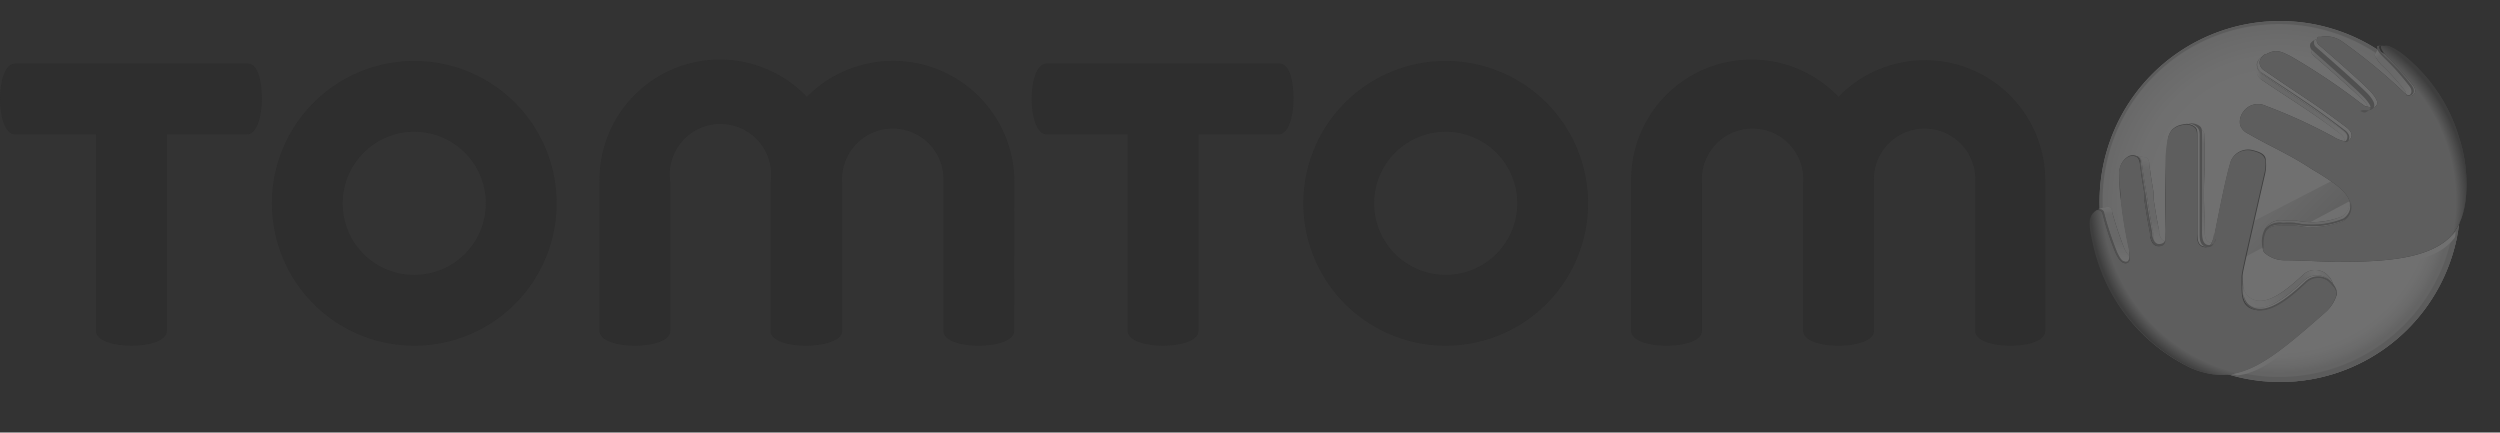 <?xml version="1.0" encoding="UTF-8"?> <svg xmlns="http://www.w3.org/2000/svg" xmlns:xlink="http://www.w3.org/1999/xlink" viewBox="0 0 124.68 21.57"><rect x="0" y="0" width="124.68" height="21.57" fill="#333333" stroke="none"/><defs><style>.cls-1{fill:none;}.cls-2{isolation:isolate;}.cls-3{opacity:0.3;}.cls-4{fill:#fff;}.cls-10,.cls-12,.cls-5{mix-blend-mode:darken;}.cls-5{fill:url(#linear-gradient);}.cls-6{clip-path:url(#clip-path);}.cls-32,.cls-33,.cls-7{mix-blend-mode:lighten;}.cls-7{fill:url(#radial-gradient);}.cls-8{clip-path:url(#clip-path-2);}.cls-34,.cls-9{mix-blend-mode:multiply;}.cls-9{fill:url(#radial-gradient-2);}.cls-11{clip-path:url(#clip-path-3);}.cls-12{fill:url(#radial-gradient-3);}.cls-13{fill:#bdbdbd;}.cls-14{fill:url(#linear-gradient-2);}.cls-15{fill:url(#linear-gradient-3);}.cls-16{fill:url(#linear-gradient-4);}.cls-17{fill:url(#linear-gradient-5);}.cls-18{fill:url(#linear-gradient-6);}.cls-19{fill:url(#linear-gradient-7);}.cls-20{fill:url(#linear-gradient-8);}.cls-21{fill:url(#linear-gradient-9);}.cls-22{fill:url(#linear-gradient-10);}.cls-23{fill:url(#linear-gradient-11);}.cls-24{fill:url(#linear-gradient-12);}.cls-25{fill:url(#linear-gradient-13);}.cls-26{fill:url(#linear-gradient-14);}.cls-27{fill:url(#linear-gradient-15);}.cls-28{fill:url(#linear-gradient-16);}.cls-29{fill:url(#linear-gradient-17);}.cls-30{fill:#585858;}.cls-31{clip-path:url(#clip-path-4);}.cls-32{fill:url(#radial-gradient-4);}.cls-33{fill:url(#radial-gradient-5);}.cls-34{fill:url(#radial-gradient-6);}.cls-35{fill:#929292;}.cls-36{fill:#202020;}</style><linearGradient id="linear-gradient" x1="107.39" y1="3.75" x2="119.94" y2="16.3" gradientUnits="userSpaceOnUse"><stop offset="0.31" stop-color="#fff"></stop><stop offset="0.4" stop-color="#f7f7f7"></stop><stop offset="0.53" stop-color="#e3e3e3"></stop><stop offset="0.68" stop-color="#c1c1c1"></stop><stop offset="0.74" stop-color="#b3b3b3"></stop></linearGradient><clipPath id="clip-path"><path class="cls-1" d="M104.71,10a9,9,0,1,0,9-8.95A9,9,0,0,0,104.71,10Z"></path></clipPath><radialGradient id="radial-gradient" cx="929.79" cy="77.31" r="4.32" gradientTransform="matrix(1.13, -0.9, 0.62, 0.78, -980.95, 792.64)" gradientUnits="userSpaceOnUse"><stop offset="0" stop-color="#fff"></stop><stop offset="0.43" stop-color="#d0d0d0"></stop><stop offset="0.75" stop-color="#ababab"></stop></radialGradient><clipPath id="clip-path-2"><path class="cls-1" d="M122.14,7.38a8.88,8.88,0,0,1-15.38,8.22Z"></path></clipPath><radialGradient id="radial-gradient-2" cx="113.66" cy="10.02" r="8.87" gradientUnits="userSpaceOnUse"><stop offset="0.85" stop-color="#fff"></stop><stop offset="0.88" stop-color="#fafafa"></stop><stop offset="0.93" stop-color="#ebebeb"></stop><stop offset="0.97" stop-color="#d6d6d6"></stop></radialGradient><clipPath id="clip-path-3"><path id="Verloop_radiaal" data-name="Verloop radiaal" class="cls-1" d="M105.93,14.37A8.76,8.76,0,0,1,104.79,10a8.87,8.87,0,0,1,16.9-3.77Z"></path></clipPath><radialGradient id="radial-gradient-3" cx="113.66" cy="10.02" r="8.87" gradientUnits="userSpaceOnUse"><stop offset="0.71" stop-color="#fff"></stop><stop offset="0.82" stop-color="#fafafa"></stop><stop offset="0.95" stop-color="#ebebeb"></stop><stop offset="1" stop-color="#e4e4e4"></stop></radialGradient><linearGradient id="linear-gradient-2" x1="112.91" y1="5.57" x2="116.74" y2="4.9" gradientUnits="userSpaceOnUse"><stop offset="0" stop-color="#c2c2c2"></stop><stop offset="0.05" stop-color="#585858"></stop><stop offset="0.37" stop-color="#585858"></stop><stop offset="0.49" stop-color="#5c5c5c"></stop><stop offset="0.6" stop-color="#676767"></stop><stop offset="0.71" stop-color="#7b7b7b"></stop><stop offset="0.83" stop-color="#969696"></stop><stop offset="0.93" stop-color="#b9b9b9"></stop><stop offset="0.96" stop-color="#c2c2c2"></stop></linearGradient><linearGradient id="linear-gradient-3" x1="115.08" y1="2.41" x2="118.42" y2="5.21" gradientUnits="userSpaceOnUse"><stop offset="0" stop-color="#c2c2c2"></stop><stop offset="0.12" stop-color="#585858"></stop><stop offset="0.65" stop-color="#585858"></stop><stop offset="1" stop-color="#c2c2c2"></stop></linearGradient><linearGradient id="linear-gradient-4" x1="118.32" y1="2.72" x2="120.43" y2="4.49" gradientUnits="userSpaceOnUse"><stop offset="0.01" stop-color="#c2c2c2"></stop><stop offset="0.12" stop-color="#585858"></stop><stop offset="0.37" stop-color="#585858"></stop><stop offset="0.49" stop-color="#5c5c5c"></stop><stop offset="0.6" stop-color="#676767"></stop><stop offset="0.71" stop-color="#7b7b7b"></stop><stop offset="0.83" stop-color="#969696"></stop><stop offset="0.93" stop-color="#b9b9b9"></stop><stop offset="0.96" stop-color="#c2c2c2"></stop></linearGradient><linearGradient id="linear-gradient-5" x1="112.08" y1="15.24" x2="115.8" y2="13.09" gradientUnits="userSpaceOnUse"><stop offset="0.04" stop-color="#c2c2c2"></stop><stop offset="0.45" stop-color="#585858"></stop><stop offset="0.72" stop-color="#585858"></stop><stop offset="0.88" stop-color="#818181"></stop><stop offset="1" stop-color="#585858"></stop></linearGradient><linearGradient id="linear-gradient-6" x1="105.43" y1="13.13" x2="105.43" y2="10.35" gradientUnits="userSpaceOnUse"><stop offset="0.03" stop-color="#c2c2c2"></stop><stop offset="0.41" stop-color="#585858"></stop><stop offset="0.86" stop-color="#585858"></stop><stop offset="0.87" stop-color="#585858"></stop><stop offset="1" stop-color="#c2c2c2"></stop></linearGradient><linearGradient id="linear-gradient-7" x1="106.76" y1="11.95" x2="107.8" y2="8.07" gradientUnits="userSpaceOnUse"><stop offset="0" stop-color="#c2c2c2"></stop><stop offset="0.04" stop-color="#bcbcbc"></stop><stop offset="0.1" stop-color="#acacac"></stop><stop offset="0.17" stop-color="#919191"></stop><stop offset="0.24" stop-color="#6c6c6c"></stop><stop offset="0.27" stop-color="#585858"></stop><stop offset="0.85" stop-color="#585858"></stop><stop offset="0.86" stop-color="#585858"></stop><stop offset="1" stop-color="#c2c2c2"></stop></linearGradient><linearGradient id="linear-gradient-8" x1="108.67" y1="11.49" x2="111.15" y2="7.2" gradientUnits="userSpaceOnUse"><stop offset="0.06" stop-color="#c2c2c2"></stop><stop offset="0.37" stop-color="#585858"></stop><stop offset="0.81" stop-color="#585858"></stop><stop offset="0.88" stop-color="#585858"></stop><stop offset="1" stop-color="#c2c2c2"></stop></linearGradient><linearGradient id="linear-gradient-9" x1="113.63" y1="12.42" x2="116.7" y2="9.35" gradientUnits="userSpaceOnUse"><stop offset="0.61" stop-color="#585858"></stop><stop offset="0.69" stop-color="#7d7d7d"></stop><stop offset="0.85" stop-color="#c2c2c2"></stop></linearGradient><linearGradient id="linear-gradient-10" x1="112.91" y1="5.57" x2="116.74" y2="4.9" gradientUnits="userSpaceOnUse"><stop offset="0" stop-color="#fff"></stop><stop offset="0.05" stop-color="#e4e4e4"></stop><stop offset="0.37" stop-color="#e4e4e4"></stop><stop offset="0.6" stop-color="#e8e8e8"></stop><stop offset="0.82" stop-color="#f3f3f3"></stop><stop offset="0.96" stop-color="#fff"></stop></linearGradient><linearGradient id="linear-gradient-11" x1="115.08" y1="2.41" x2="118.42" y2="5.21" gradientUnits="userSpaceOnUse"><stop offset="0" stop-color="#fff"></stop><stop offset="0.12" stop-color="#e4e4e4"></stop><stop offset="0.65" stop-color="#e4e4e4"></stop><stop offset="1" stop-color="#fff"></stop></linearGradient><linearGradient id="linear-gradient-12" x1="118.32" y1="2.72" x2="120.43" y2="4.49" gradientUnits="userSpaceOnUse"><stop offset="0.01" stop-color="#fff"></stop><stop offset="0.12" stop-color="#e4e4e4"></stop><stop offset="0.37" stop-color="#e4e4e4"></stop><stop offset="0.6" stop-color="#e8e8e8"></stop><stop offset="0.82" stop-color="#f3f3f3"></stop><stop offset="0.96" stop-color="#fff"></stop></linearGradient><linearGradient id="linear-gradient-13" x1="112.08" y1="15.24" x2="115.8" y2="13.09" gradientUnits="userSpaceOnUse"><stop offset="0.05" stop-color="#fff"></stop><stop offset="0.2" stop-color="#f9f9f9"></stop><stop offset="0.41" stop-color="#e8e8e8"></stop><stop offset="0.45" stop-color="#e4e4e4"></stop><stop offset="0.72" stop-color="#e4e4e4"></stop><stop offset="0.88" stop-color="#fff"></stop><stop offset="1" stop-color="#e4e4e4"></stop></linearGradient><linearGradient id="linear-gradient-14" x1="105.43" y1="13.13" x2="105.43" y2="10.35" gradientUnits="userSpaceOnUse"><stop offset="0.03" stop-color="#fff"></stop><stop offset="0.41" stop-color="#e4e4e4"></stop><stop offset="0.86" stop-color="#e4e4e4"></stop><stop offset="0.87" stop-color="#e4e4e4"></stop><stop offset="1" stop-color="#fff"></stop></linearGradient><linearGradient id="linear-gradient-15" x1="106.76" y1="11.95" x2="107.8" y2="8.07" gradientUnits="userSpaceOnUse"><stop offset="0" stop-color="#fff"></stop><stop offset="0.1" stop-color="#f9f9f9"></stop><stop offset="0.24" stop-color="#e9e9e9"></stop><stop offset="0.27" stop-color="#e4e4e4"></stop><stop offset="0.85" stop-color="#e4e4e4"></stop><stop offset="0.86" stop-color="#e4e4e4"></stop><stop offset="1" stop-color="#fff"></stop></linearGradient><linearGradient id="linear-gradient-16" x1="108.67" y1="11.49" x2="111.15" y2="7.2" gradientUnits="userSpaceOnUse"><stop offset="0.06" stop-color="#fff"></stop><stop offset="0.37" stop-color="#e4e4e4"></stop><stop offset="0.81" stop-color="#e4e4e4"></stop><stop offset="0.88" stop-color="#e4e4e4"></stop><stop offset="1" stop-color="#fff"></stop></linearGradient><linearGradient id="linear-gradient-17" x1="113.63" y1="12.42" x2="116.7" y2="9.35" gradientUnits="userSpaceOnUse"><stop offset="0.61" stop-color="#e4e4e4"></stop><stop offset="0.85" stop-color="#fff"></stop></linearGradient><clipPath id="clip-path-4"><path class="cls-1" d="M116.51,14.75a1.86,1.86,0,0,1-.57.86c-2.88,2.53-4.3,3.69-6.59,2.78a9,9,0,0,1-5-6.34c-.08-.39-.26-1.08,0-1.37s.27-.2.37-.18.14.15.14.15l0,0a14.69,14.69,0,0,0,.64,1.94v0c.07.15.22.45.39.51a.23.23,0,0,0,.23,0c.11-.07.11-.24.07-.48,0,0,0,0,0-.07a22.73,22.73,0,0,1-.42-2.48c0-.43-.08-1-.09-1.39a.93.93,0,0,1,.46-.86h0a.43.43,0,0,1,.4,0c.13.06.16.24.18.34.06.52.12.9.22,1.47l0,.34c.08.56.18,1.13.29,1.7l0,.14c.05.21.14.48.43.47s.33-.18.33-.66h0a1.41,1.41,0,0,0,0-.2c0-1,0-1.94,0-2.91,0-.48,0-1,.1-1.45a1,1,0,0,1,.2-.54.91.91,0,0,1,.54-.28.68.68,0,0,1,.58.09c.14.11.17.24.16.51l0,.94,0,.58c0,1,0,1.86,0,2.7l0,.56v.05c0,.24,0,.57.32.65s.4-.17.48-.41v0c0-.12.06-.24.09-.34.44-2.23.62-3,.78-3.51a.93.93,0,0,1,1.1-.54c.35.09.6.2.64.51a2,2,0,0,1-.07.69c-.34,1.48-1,4.35-1.07,4.75a2.87,2.87,0,0,0-.05.31h0c0,.13,0,.28,0,.42,0,.55,0,1.1.65,1.25.82.19,1.86-.76,2.47-1.33l0,0A.88.88,0,0,1,116.1,14a2.24,2.24,0,0,1,.3.31A.52.52,0,0,1,116.51,14.75Zm6.12-7.92a8.31,8.31,0,0,0-2.65-4,3.2,3.2,0,0,0-.86-.54.91.91,0,0,0-.23,0h0a.29.29,0,0,0-.14,0,.14.14,0,0,0,0,.1,1.11,1.11,0,0,0,.34.46,12.77,12.77,0,0,1,1.24,1.37c.13.18.2.41,0,.53a.22.22,0,0,1-.25,0h0a1.56,1.56,0,0,1-.26-.21,27.51,27.51,0,0,0-3-2.46,1.38,1.38,0,0,0-1.08-.24l-.06,0,0,0-.07,0h0l0,0a.21.21,0,0,0-.06.1.29.29,0,0,0,.1.3c.39.34,2.31,2,2.64,2.4s.31.54.19.66-.45,0-.52,0h0l-.23-.16a32,32,0,0,0-3.5-2.34c-.54-.27-.73-.35-1.21-.1l-.05,0a.56.56,0,0,0-.28.38.48.48,0,0,0,.26.45c2,1.38,2.47,1.61,4.07,2.82.13.1.41.36.16.62a.37.37,0,0,1-.26.06h-.06a1.68,1.68,0,0,1-.49-.21A26.5,26.5,0,0,0,113,5.28a.89.89,0,0,0-1.12.29.84.84,0,0,0-.16.67.76.76,0,0,0,.41.43c1.14.66,2,1,3.14,1.75.35.21.41.24.76.47s1,.65,1.15,1.15h0a1.26,1.26,0,0,1,.05.33.76.76,0,0,1-.38.66,4.15,4.15,0,0,1-2.38.21l-.67,0c-.45,0-.69.1-.82.31a1.44,1.44,0,0,0-.13.68,1.26,1.26,0,0,0,0,.16.4.4,0,0,0,.07.2h0a1.5,1.5,0,0,0,1,.39c.8,0,1.64.06,2.6.08,2.28,0,4.85-.1,5.86-1.48C123.2,10.56,123.15,8.35,122.63,6.83Z"></path></clipPath><radialGradient id="radial-gradient-4" cx="-740.05" cy="-34.56" r="4.26" gradientTransform="matrix(0.75, 0.66, -0.38, 0.43, 650.01, 520.81)" gradientUnits="userSpaceOnUse"><stop offset="0" stop-color="#cecece"></stop><stop offset="0.15" stop-color="#c7c7c7"></stop><stop offset="0.36" stop-color="#b4b4b4"></stop><stop offset="0.61" stop-color="#959595"></stop><stop offset="0.89" stop-color="#6a6a6a"></stop><stop offset="1" stop-color="#585858"></stop></radialGradient><radialGradient id="radial-gradient-5" cx="-936.72" cy="1279.21" r="3.7" gradientTransform="matrix(0.29, 0.96, -0.55, 0.16, 1088.73, 696.8)" xlink:href="#radial-gradient-4"></radialGradient><radialGradient id="radial-gradient-6" cx="113.66" cy="10.02" r="10.02" gradientUnits="userSpaceOnUse"><stop offset="0.88" stop-color="#c2c2c2"></stop><stop offset="0.9" stop-color="#a1a1a1"></stop><stop offset="0.93" stop-color="#6c6c6c"></stop><stop offset="0.94" stop-color="#585858"></stop></radialGradient></defs><title>Fichier 1ico-korem-</title><g class="cls-2"><g id="Calque_2" data-name="Calque 2"><g id="Calque_1-2" data-name="Calque 1"><g class="cls-3"><g id="Beeldmerk"><g id="Wereldbol"><g id="Witbasis"><path class="cls-4" d="M104.71,10a9,9,0,1,0,9-8.95A9,9,0,0,0,104.71,10Z"></path></g><path id="Verloop" class="cls-5" d="M122.54,10a8.88,8.88,0,1,1-8.88-8.87A8.89,8.89,0,0,1,122.54,10Z"></path><g id="Glow_onder" data-name="Glow onder"><g class="cls-6"><path class="cls-7" d="M123.48,12.53c1.49,1.87.51,5.12-2.19,7.27s-6.09,2.38-7.58.51-.5-5.12,2.2-7.27S122,10.67,123.48,12.53Z"></path></g></g><g id="Extra_donker" data-name="Extra donker"><g class="cls-8"><path class="cls-9" d="M122.54,10a8.88,8.88,0,1,1-8.88-8.87A8.89,8.89,0,0,1,122.54,10Z"></path></g></g><g id="Verloop_boven" data-name="Verloop boven" class="cls-10"><g class="cls-11"><path id="Verloop_radiaal-2" data-name="Verloop radiaal" class="cls-12" d="M122.54,10a8.88,8.88,0,1,1-8.88-8.87A8.89,8.89,0,0,1,122.54,10Z"></path></g></g><g id="Rand"><path class="cls-13" d="M104.71,10a9,9,0,1,0,9-8.95A9,9,0,0,0,104.71,10Zm.15,0a8.8,8.8,0,1,1,8.8,8.8A8.8,8.8,0,0,1,104.86,10Z"></path></g></g><g id="Witrandjes"><path class="cls-4" d="M111.27,18.65c1.52-.27,3.18-2.12,5-3.72a1,1,0,0,0,.25-.32,1.36,1.36,0,0,1-.47,1c-1.58,1.52-3.08,3-4.48,3.11Z"></path><path class="cls-4" d="M122.43,11.84c-.93,1.25-2.84,1.38-5.69,1.32-1,0-1.82-.07-2.62-.12a1.42,1.42,0,0,1-1.15-.48,1.9,1.9,0,0,0,1.11.38c.79,0,1.62.06,2.58.08,2.25,0,4.8-.1,5.8-1.47l0-.05C122.47,11.66,122.43,11.84,122.43,11.84Z"></path></g><g id="Handen"><g id="Dikte_Rood" data-name="Dikte Rood"><path class="cls-14" d="M117.08,6.89c0-.14-.09-.26-.25-.38-1.36-1.06-2.78-1.92-4-2.81a.57.57,0,0,1-.27-.32l0,.27a.53.53,0,0,0,.25.34c1.21.83,2.56,1.64,3.86,2.65.16.12.26.23.25.36a.35.35,0,0,1-.06.14l.09,0A.28.28,0,0,0,117.08,6.89Z"></path><path class="cls-15" d="M118.08,4.8c-.35-.4-2.25-2-2.63-2.4a.34.34,0,0,1-.11-.29h0l-.07.35a.3.3,0,0,0,.1.3c.36.32,2.17,1.89,2.5,2.26a.66.66,0,0,1,.24.45l.11,0C118.41,5.31,118.34,5.09,118.08,4.8Z"></path><path class="cls-16" d="M120.2,4.74c.17-.11.13-.28,0-.41A11.92,11.92,0,0,0,119,2.91c-.22-.22-.37-.38-.36-.52s0,0,0,0l-.22.35h0s0,0,0,0,.13.27.34.49a11.15,11.15,0,0,1,1.21,1.33.21.21,0,0,1,0,.16l0,0A.23.23,0,0,0,120.2,4.74Z"></path><path class="cls-17" d="M111.81,14.05v0c0,.7.11,1.15.66,1.28.78.18,1.83-.78,2.4-1.3l0,0a.93.93,0,0,1,1.22-.13,1.33,1.33,0,0,1,.25.27.57.57,0,0,1,.08.13l-.1-.23a1.09,1.09,0,0,0-.1-.19,1.45,1.45,0,0,0-.24-.25.89.89,0,0,0-1.17.12l0,0c-.54.49-1.54,1.41-2.29,1.23-.52-.12-.73-.57-.67-1.23a2,2,0,0,0,0,.24Z"></path><path class="cls-18" d="M104.75,10.44c.11,0,.15.1.18.19v0a15.75,15.75,0,0,0,.64,1.94v0c.06.12.21.42.35.46a.19.19,0,0,0,.19,0,.28.28,0,0,0,.1-.25,1.09,1.09,0,0,1-.27-.4l0,0a17.06,17.06,0,0,1-.61-1.83v-.05a.21.21,0,0,0-.17-.18h-.08l-.43.09h.11Z"></path><path class="cls-19" d="M106.82,8.15c.06.51.13.89.22,1.47l.06.34c.08.56.18,1.13.29,1.69l0,.14c0,.21.13.42.35.42a.29.29,0,0,0,.28-.19h0c-.22,0-.29-.19-.34-.39l0-.13c-.11-.53-.2-1.07-.28-1.6l0-.32c-.09-.54-.15-.9-.21-1.39,0-.22-.09-.3-.19-.35h-.06l-.31-.06h.05C106.73,7.83,106.79,7.91,106.82,8.15Z"></path><path class="cls-20" d="M109.77,6.83l0,1,0,.57c0,1,0,1.86,0,2.7l0,.55v.05c0,.23,0,.52.26.59a.33.33,0,0,0,.41-.21.38.38,0,0,1-.24,0c-.23-.06-.24-.33-.25-.55v-.05l0-.52a24.21,24.21,0,0,1,0-2.55l0-.54,0-.9c0-.29,0-.39-.14-.48h0l-.16-.13C109.75,6.42,109.79,6.53,109.77,6.83Z"></path><path class="cls-21" d="M113,11.44a.94.94,0,0,1,.87-.32,5.07,5.07,0,0,1,.61,0,4.19,4.19,0,0,0,2.43-.21.77.77,0,0,0,.36-.6,1,1,0,0,0,0-.3,1.23,1.23,0,0,0-.29-.47.89.89,0,0,1,.2.65.81.81,0,0,1-.4.61,4,4,0,0,1-2.31.19l-.59,0a.92.92,0,0,0-.83.31.54.54,0,0,0-.1.23h0l0,.13A.73.73,0,0,1,113,11.44Z"></path></g><g id="Dikte_Zwart" data-name="Dikte Zwart" class="cls-10"><path class="cls-22" d="M117.08,6.89c0-.14-.09-.26-.25-.38-1.36-1.06-2.78-1.92-4-2.81a.57.57,0,0,1-.27-.32l0,.27a.53.53,0,0,0,.25.34c1.21.83,2.56,1.64,3.86,2.65.16.12.26.23.25.36a.35.35,0,0,1-.06.14l.09,0A.28.28,0,0,0,117.08,6.89Z"></path><path class="cls-23" d="M118.08,4.8c-.35-.4-2.25-2-2.63-2.4a.34.34,0,0,1-.11-.29h0l-.07.35a.3.3,0,0,0,.1.3c.36.32,2.17,1.89,2.5,2.26a.66.66,0,0,1,.24.45l.11,0C118.41,5.31,118.34,5.09,118.08,4.8Z"></path><path class="cls-24" d="M120.2,4.74c.17-.11.13-.28,0-.41A11.92,11.92,0,0,0,119,2.91c-.22-.22-.37-.38-.36-.52s0,0,0,0l-.22.35h0s0,0,0,0,.13.27.34.49a11.15,11.15,0,0,1,1.21,1.33.21.21,0,0,1,0,.16l0,0A.24.24,0,0,0,120.2,4.74Z"></path><path class="cls-25" d="M111.81,14.05v0c0,.7.11,1.15.66,1.28.78.18,1.83-.78,2.4-1.3l0,0a.93.93,0,0,1,1.22-.13,1.33,1.33,0,0,1,.25.27.57.57,0,0,1,.08.13l-.1-.23a1.09,1.09,0,0,0-.1-.19,1.45,1.45,0,0,0-.24-.25.89.89,0,0,0-1.17.12l0,0c-.54.49-1.54,1.41-2.29,1.23-.52-.12-.73-.57-.67-1.23a2,2,0,0,0,0,.24Z"></path><path class="cls-26" d="M104.75,10.44c.11,0,.15.1.18.19v0a15.75,15.75,0,0,0,.64,1.94v0c.06.12.21.42.35.46a.19.19,0,0,0,.19,0,.28.28,0,0,0,.1-.25,1.09,1.09,0,0,1-.27-.4l0,0a17.06,17.06,0,0,1-.61-1.83v-.05a.21.21,0,0,0-.17-.18h-.08l-.43.09h.11Z"></path><path class="cls-27" d="M106.82,8.15c.06.51.13.89.22,1.47l.06.34c.08.56.18,1.13.29,1.69l0,.14c0,.21.13.42.35.42a.29.29,0,0,0,.28-.19h0c-.22,0-.29-.19-.34-.39l0-.13c-.11-.53-.2-1.07-.28-1.6l0-.32c-.09-.54-.15-.9-.21-1.39,0-.22-.09-.3-.19-.35h-.06l-.31-.06h.05C106.73,7.83,106.79,7.91,106.82,8.15Z"></path><path class="cls-28" d="M109.77,6.83l0,1,0,.57c0,1,0,1.86,0,2.7l0,.55v.05c0,.23,0,.52.26.59a.33.33,0,0,0,.41-.21.38.38,0,0,1-.24,0c-.23-.06-.24-.33-.25-.55v-.05l0-.52a24.21,24.21,0,0,1,0-2.55l0-.54,0-.9c0-.29,0-.39-.14-.48h0l-.16-.13C109.75,6.42,109.79,6.53,109.77,6.83Z"></path><path d="M109.61,6.31Z"></path><path d="M112.84,11.77h0v0Z"></path><path class="cls-29" d="M113,11.44a.94.94,0,0,1,.87-.32,5.07,5.07,0,0,1,.61,0,4.19,4.19,0,0,0,2.43-.21.77.77,0,0,0,.36-.6,1,1,0,0,0,0-.3,1.23,1.23,0,0,0-.29-.47.89.89,0,0,1,.2.65.81.81,0,0,1-.4.61,4,4,0,0,1-2.31.19l-.59,0a.92.92,0,0,0-.83.31.54.54,0,0,0-.1.23h0l0,.13A.73.73,0,0,1,113,11.44Z"></path><path d="M118.64,2.34h0Z"></path></g><g id="Handen-2" data-name="Handen"><path class="cls-30" d="M116.4,14.3a2.24,2.24,0,0,0-.3-.31.88.88,0,0,0-1.14.11l0,0c-.61.57-1.65,1.52-2.47,1.33-.61-.15-.69-.7-.65-1.25,0-.14,0-.29,0-.42h0a2.87,2.87,0,0,1,.05-.31c.08-.4.73-3.27,1.07-4.75A2,2,0,0,0,113,8c0-.31-.29-.42-.64-.51a.93.93,0,0,0-1.1.54c-.16.54-.34,1.28-.78,3.51,0,.1,0,.22-.09.34v0c-.08.24-.15.48-.48.41s-.31-.41-.32-.65v-.05l0-.56c0-.84,0-1.72,0-2.7l0-.58,0-.94c0-.27,0-.4-.16-.51a.68.68,0,0,0-.58-.09.91.91,0,0,0-.54.28,1,1,0,0,0-.2.54c0,.48-.08,1-.1,1.45-.05,1-.05,1.94,0,2.91a1.41,1.41,0,0,1,0,.2h0c0,.48-.06.65-.33.66s-.38-.26-.43-.47l0-.14c-.11-.57-.21-1.14-.29-1.7l0-.34c-.1-.57-.16-1-.22-1.47,0-.1,0-.28-.18-.34a.43.43,0,0,0-.4,0h0a.93.93,0,0,0-.46.86c0,.44,0,1,.09,1.39a22.73,22.73,0,0,0,.42,2.48s0,.05,0,.07c0,.24,0,.41-.07.48a.23.23,0,0,1-.23,0c-.17-.06-.32-.36-.39-.51v0a14.69,14.69,0,0,1-.64-1.94l0,0s0-.13-.14-.15-.2,0-.37.18,0,1,0,1.37a9,9,0,0,0,5,6.34c2.29.91,3.71-.25,6.59-2.78a1.86,1.86,0,0,0,.57-.86A.52.52,0,0,0,116.4,14.3Z"></path><path class="cls-30" d="M122.63,6.83a8.31,8.31,0,0,0-2.65-4,3.2,3.2,0,0,0-.86-.54.91.91,0,0,0-.23,0h0a.29.29,0,0,0-.14,0,.14.14,0,0,0,0,.1,1.11,1.11,0,0,0,.34.46,12.77,12.77,0,0,1,1.24,1.37c.13.18.2.41,0,.53a.22.22,0,0,1-.25,0h0a1.56,1.56,0,0,1-.26-.21,27.51,27.51,0,0,0-3-2.46,1.38,1.38,0,0,0-1.08-.24l-.06,0,0,0-.07,0h0l0,0a.21.21,0,0,0-.06.1.29.29,0,0,0,.1.3c.39.34,2.31,2,2.64,2.4s.31.54.19.66-.45,0-.52,0h0l-.23-.16a32,32,0,0,0-3.5-2.34c-.54-.27-.73-.35-1.21-.1l-.05,0a.56.56,0,0,0-.28.38.48.48,0,0,0,.26.45c2,1.38,2.47,1.61,4.07,2.82.13.1.41.36.16.62a.37.37,0,0,1-.26.06h-.06a1.68,1.68,0,0,1-.49-.21A26.5,26.5,0,0,0,113,5.28a.89.89,0,0,0-1.12.29.84.84,0,0,0-.16.67.76.76,0,0,0,.41.43c1.14.66,2,1,3.14,1.75.35.21.41.24.76.47s1,.65,1.15,1.15h0a1.26,1.26,0,0,1,.05.33.76.76,0,0,1-.38.66,4.15,4.15,0,0,1-2.38.21l-.67,0c-.45,0-.69.1-.82.31a1.44,1.44,0,0,0-.13.68,1.26,1.26,0,0,0,0,.16.4.4,0,0,0,.07.2h0a1.5,1.5,0,0,0,1,.39c.8,0,1.64.06,2.6.08,2.28,0,4.85-.1,5.86-1.48C123.2,10.56,123.15,8.35,122.63,6.83Z"></path></g><g id="Verloop-2" data-name="Verloop"><g class="cls-31"><path id="Glow_links" data-name="Glow links" class="cls-32" d="M111,19.55c-.88,1-3,.55-4.8-1s-2.47-3.63-1.59-4.64,3-.55,4.8,1S111.92,18.54,111,19.55Z"></path><path id="Glow_rechts" data-name="Glow rechts" class="cls-33" d="M123.46,11.73c-1.12.34-2.49-1-3.08-2.94s-.16-3.81,1-4.15,2.49,1,3.08,3S124.57,11.4,123.46,11.73Z"></path><path class="cls-34" d="M123.68,10a10,10,0,1,1-10-10A10,10,0,0,1,123.68,10Z"></path></g></g><g id="Facetranden"><path class="cls-35" d="M115.58,1.88l-.07,0Z"></path><path class="cls-35" d="M108.11,11.61h0Z"></path><path class="cls-35" d="M118.86,2.27h0Z"></path><path class="cls-35" d="M120,4.75Z"></path><path class="cls-35" d="M111.8,14.21s0-.07,0-.11V14a1.94,1.94,0,0,1,0-.24C111.82,13.92,111.81,14.07,111.8,14.21Z"></path><path class="cls-35" d="M115.47,2l0,0Z"></path><path class="cls-35" d="M116.8,7.14h0Z"></path><path class="cls-35" d="M110.4,12h0Z"></path><path class="cls-35" d="M108.1,11.85h0Z"></path><path class="cls-35" d="M109,6.23h0l.1,0Z"></path><path class="cls-35" d="M116.53,14.62v0Z"></path><path class="cls-35" d="M116.52,14.71Z"></path><path class="cls-35" d="M108.1,11.74a.28.28,0,0,0,0-.09A.28.28,0,0,1,108.1,11.74Z"></path><path class="cls-35" d="M116.51,14.45Z"></path><path class="cls-35" d="M116.53,14.52v0Z"></path><path class="cls-35" d="M116.84,7.14h0Z"></path><path class="cls-35" d="M112.7,2.93h0Z"></path><path class="cls-35" d="M112.9,12.45Z"></path><path class="cls-35" d="M112.73,2.9l.12-.08A.36.36,0,0,0,112.73,2.9Z"></path><path class="cls-35" d="M112.94,12.52l0,0h0Z"></path><path class="cls-35" d="M116.53,14.56v0a.64.64,0,0,1,0-.07h0a.68.68,0,0,0-.13-.27,1.33,1.33,0,0,0-.25-.27.93.93,0,0,0-1.22.13l0,0c-.57.52-1.62,1.48-2.4,1.3-.55-.13-.71-.58-.66-1.28,0,0,0,.07,0,.11,0,.55,0,1.1.65,1.25.82.19,1.86-.76,2.47-1.33l0,0A.88.88,0,0,1,116.1,14a2.24,2.24,0,0,1,.3.31.52.52,0,0,1,.11.45.06.06,0,0,1,0,0s0,0,0-.08h0s0-.05,0-.07v-.08Z"></path><path class="cls-35" d="M111.82,14v0Z"></path><path class="cls-35" d="M111.81,14.05v0Z"></path><path class="cls-35" d="M111.84,13.79a1.94,1.94,0,0,0,0,.24,2,2,0,0,1,0-.24h0Z"></path><path class="cls-35" d="M109.54,6.32c.14.11.17.24.16.51l0,.94,0,.58c0,1,0,1.86,0,2.7l0,.56v.05c0,.24,0,.57.32.65s.4-.17.48-.41v0s0,0,0,.06h0a.33.33,0,0,1-.42.25c-.23-.07-.25-.36-.26-.59V11.6l0-.55c0-.84,0-1.72,0-2.7l0-.57,0-1c0-.31,0-.41-.14-.51a.79.79,0,0,0-.57-.11l-.1,0h0A.68.68,0,0,1,109.54,6.32Z"></path><path class="cls-35" d="M104.71,10.5c.1,0,.14.15.14.15l0,0a14.69,14.69,0,0,0,.64,1.94v0c.07.15.22.45.39.51a.23.23,0,0,0,.23,0c.11-.07.11-.24.07-.48a.51.51,0,0,0,0-.09c.06.27,0,.42-.06.5a.19.19,0,0,1-.19,0c-.14,0-.29-.34-.35-.46v0a15.75,15.75,0,0,1-.64-1.94v0c0-.09-.07-.17-.18-.19s-.32.12-.41.24C104.51,10.49,104.61,10.48,104.71,10.5Z"></path><path class="cls-35" d="M106.57,7.82c.13.06.16.24.18.34.06.52.12.9.22,1.47l0,.34c.08.56.18,1.13.29,1.7l0,.14c.05.21.14.48.43.47s.33-.18.33-.66h0v0a.28.28,0,0,1,0,.09v.1h0c0,.22-.11.35-.33.36s-.3-.21-.35-.42l0-.14c-.11-.56-.21-1.13-.29-1.69L107,9.62c-.09-.58-.16-1-.22-1.47,0-.24-.09-.32-.2-.37a.64.64,0,0,0-.45.09h0A.43.43,0,0,1,106.57,7.82Z"></path><path class="cls-35" d="M112.89,12.35a1.26,1.26,0,0,1,0-.16,1.44,1.44,0,0,1,.13-.68c.13-.21.37-.32.82-.31l.67,0a4.15,4.15,0,0,0,2.38-.21.76.76,0,0,0,.38-.66,1.26,1.26,0,0,0-.05-.33h0a1,1,0,0,1,0,.3.77.77,0,0,1-.36.6,4.19,4.19,0,0,1-2.43.21,5.07,5.07,0,0,0-.61,0,.94.94,0,0,0-.87.32,1.33,1.33,0,0,0-.14.74.66.66,0,0,0,.08.27h0a.16.16,0,0,0,0,.07l0,0A.4.4,0,0,1,112.89,12.35Z"></path><path class="cls-35" d="M113,12.55h0Z"></path><path class="cls-35" d="M116.75,7.14h0Z"></path><path class="cls-35" d="M117.06,7.08c.25-.26,0-.52-.16-.62-1.6-1.21-2-1.44-4.07-2.82a.48.48,0,0,1-.26-.45.56.56,0,0,1,.28-.38h0l-.12.08,0,0h0a.48.48,0,0,0-.18.31c0,.18.07.32.27.46,1.26.89,2.68,1.75,4,2.81.16.12.27.24.25.38a.28.28,0,0,1-.12.21.19.19,0,0,1-.12,0h0A.37.37,0,0,0,117.06,7.08Z"></path><path class="cls-35" d="M118.34,5.41c.12-.12.11-.31-.19-.66s-2.25-2.06-2.64-2.4a.29.29,0,0,1-.1-.3.21.21,0,0,1,.06-.1l0,0h0l.07,0,0,0,0,0a.59.59,0,0,0-.31.21.3.3,0,0,0,.09.35c.38.35,2.28,2,2.63,2.4s.33.51.14.63-.17.07-.38,0h0C117.89,5.42,118.17,5.59,118.34,5.41Z"></path><path class="cls-35" d="M120,4.75h0a.22.22,0,0,0,.25,0c.21-.12.14-.35,0-.53A12.77,12.77,0,0,0,119,2.86a1.11,1.11,0,0,1-.34-.46.14.14,0,0,1,0-.1.29.29,0,0,1,.14,0h0a.42.42,0,0,0-.25,0,.18.18,0,0,0,0,.08c0,.14.14.3.36.52a11.92,11.92,0,0,1,1.27,1.42c.09.13.13.3,0,.41a.23.23,0,0,1-.2,0h0Z"></path></g></g></g><path class="cls-36" d="M12.37,3.17H.74C.25,3.17,0,4.05,0,4.93S.25,6.7.74,6.7H4.79v9.8c0,.5.88.74,1.77.74S8.32,17,8.32,16.5V6.7h4c.49,0,.74-.88.74-1.77S12.86,3.17,12.37,3.17Z"></path><path class="cls-36" d="M13.56,10.14a7.1,7.1,0,1,1,7.1,7.1A7.1,7.1,0,0,1,13.56,10.14Zm7.1,3.57a3.57,3.57,0,1,0-3.57-3.57A3.56,3.56,0,0,0,20.66,13.71Z"></path><path class="cls-36" d="M50.59,9.1A6.05,6.05,0,0,0,40.24,4.83,6,6,0,0,0,29.9,9.1v7.4c0,.5.88.74,1.76.74s1.77-.24,1.77-.74V9.1a2.53,2.53,0,1,1,5,0v7.4c0,.5.88.74,1.76.74S42,17,42,16.5V9.1a2.53,2.53,0,1,1,5.05,0v7.4c0,.5.88.74,1.76.74s1.77-.24,1.77-.74Z"></path><path class="cls-36" d="M102,9.1A6,6,0,0,0,91.69,4.83,6,6,0,0,0,81.35,9.1v7.4c0,.5.88.74,1.76.74s1.77-.24,1.77-.74V9.1a2.53,2.53,0,1,1,5.05,0v7.4c0,.5.88.74,1.76.74s1.77-.24,1.77-.74V9.1a2.53,2.53,0,1,1,5.05,0v7.4c0,.5.88.74,1.76.74S102,17,102,16.5Z"></path><path class="cls-36" d="M63.82,3.17H52.19c-.49,0-.74.88-.74,1.76s.25,1.77.74,1.77h4.05v9.8c0,.5.88.74,1.76.74s1.77-.24,1.77-.74V6.7h4c.49,0,.74-.88.74-1.77S64.31,3.17,63.82,3.17Z"></path><path class="cls-36" d="M65,10.14a7.1,7.1,0,1,1,7.1,7.1A7.1,7.1,0,0,1,65,10.14Zm7.1,3.57a3.57,3.57,0,1,0-3.57-3.57A3.57,3.57,0,0,0,72.11,13.71Z"></path></g></g></g></g></svg> 